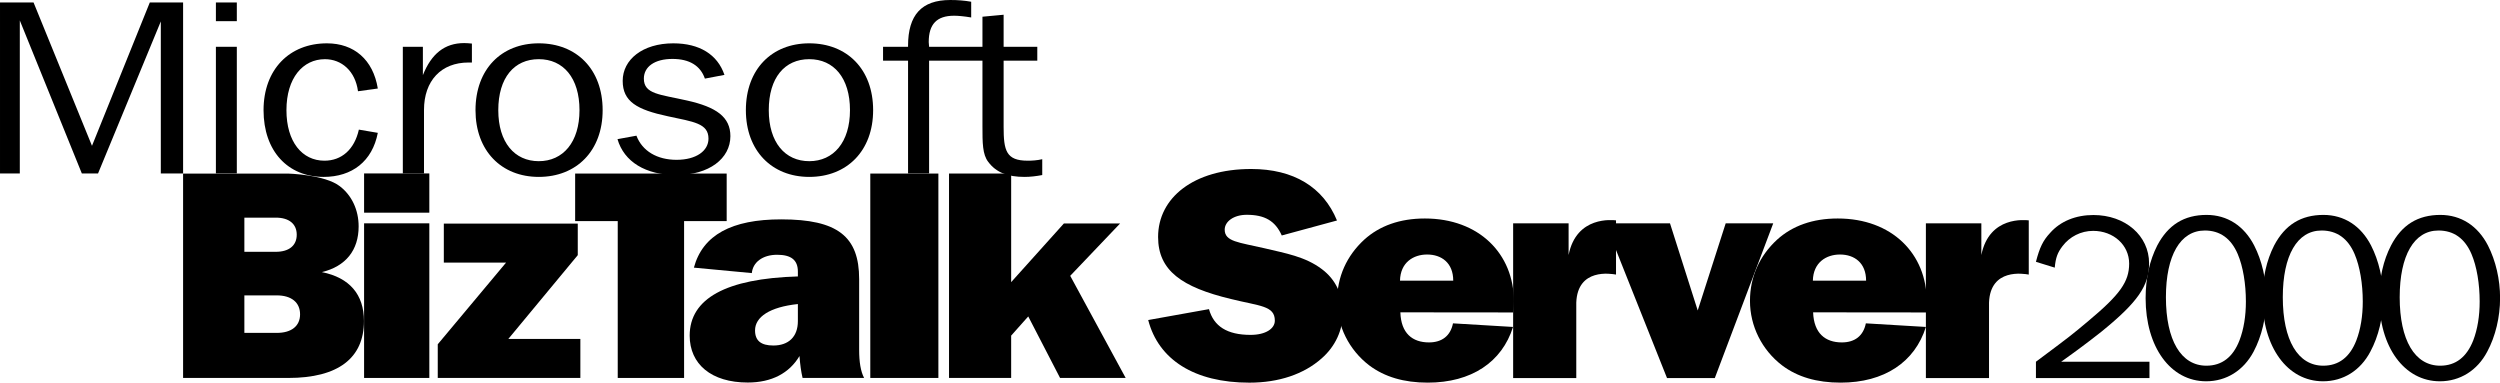 <?xml version="1.0" encoding="UTF-8"?>
<!-- Created with Inkscape (http://www.inkscape.org/) -->
<svg width="1051.8" height="160.99" version="1.1" viewBox="0 0 1051.8 160.99" xmlns="http://www.w3.org/2000/svg">
 <g>
  <path d="m904.32 159.06h-47.76v-6.875c14.792-11.042 14.792-11.042 22.24-17.292 13.125-10.99 16.979-16.354 16.979-24.01 0-7.761-6.562-13.75-15.156-13.75-5.156 0-9.896 2.448-12.917 6.458-2.031 2.656-2.865 4.844-3.229 9.01l-7.917-2.448c1.562-6.042 2.969-8.958 5.99-12.188 4.323-4.896 10.781-7.5 18.177-7.5 13.437 0 23.437 8.698 23.437 20.312 0 9.479-4.792 16.354-19.896 28.646-5.677 4.479-10.625 8.177-17.083 12.76h37.136v6.875"/>
  <path d="m927.6 96.979c6.406 0 11.042 3.333 13.854 9.896 2.24 5.261 3.437 12.552 3.437 20 0 6.042-0.885 11.615-2.708 16.354-2.708 6.979-7.344 10.625-13.906 10.625-10.677 0-17.031-10.729-17.031-28.802 0-17.552 6.042-28.073 16.354-28.073zm0.781-6.562c-9.479 0-16.198 4.167-20.781 12.864-3.177 6.25-4.896 13.698-4.896 22.188 0 20.521 10.469 34.948 25.469 34.948 8.49 0 15.729-4.531 19.948-12.448 3.438-6.458 5.365-14.636 5.365-22.604 0-7.76-1.823-15.677-5.104-22.083-4.271-8.281-11.354-12.864-20-12.864"/>
  <path d="m976.72 96.979c6.458 0 11.094 3.333 13.906 9.896 2.24 5.261 3.438 12.552 3.438 20 0 6.042-0.885 11.615-2.708 16.354-2.708 6.979-7.344 10.625-13.906 10.625-10.677 0-17.031-10.729-17.031-28.802 0-17.552 6.042-28.073 16.302-28.073zm0.833-6.562c-9.479 0-16.198 4.167-20.781 12.864-3.177 6.25-4.896 13.698-4.896 22.188 0 20.521 10.469 34.948 25.469 34.948 8.49 0 15.729-4.531 19.896-12.448 3.49-6.458 5.417-14.636 5.417-22.604 0-7.76-1.823-15.677-5.104-22.083-4.271-8.281-11.354-12.864-20-12.864"/>
  <path d="m1025.9 96.979c6.458 0 11.094 3.333 13.906 9.896 2.24 5.261 3.438 12.552 3.438 20 0 6.042-0.885 11.615-2.708 16.354-2.76 6.979-7.344 10.625-13.906 10.625-10.677 0-17.031-10.729-17.031-28.802 0-17.552 6.042-28.073 16.302-28.073zm0.833-6.562c-9.479 0-16.25 4.167-20.781 12.864-3.229 6.25-4.948 13.698-4.948 22.188 0 20.521 10.521 34.948 25.521 34.948 8.438 0 15.729-4.531 19.896-12.448 3.49-6.458 5.417-14.636 5.417-22.604 0-7.76-1.823-15.677-5.104-22.083-4.271-8.281-11.354-12.864-20-12.864"/>
  <path d="m589.01 118.07c0.156-7.656 5.625-10.99 11.406-10.99 6.042 0 10.99 3.49 10.99 10.99zm47.552 19.479-25.26-1.51c-1.041 5.208-4.583 8.021-10.104 8.021-6.979 0-11.771-3.854-12.031-12.656l47.5 0.05c0.107-1.667 0.26-3.229 0.26-4.635 0-20.104-14.74-34.896-37.448-34.896-10.521 0-19.062 3.073-25.521 8.906-7.344 6.771-11.406 15.573-11.406 25.781 0 10.573 5 20.625 13.542 27.135 6.458 4.844 14.583 7.24 24.583 7.24 18.385 0 31.25-8.646 35.885-23.437"/>
  <path d="m636.61 159.06h26.562v-31.719c0.521-14.635 14.583-12.187 16.719-11.823v-22.812c-1.303-0.107-16.667-2.031-19.948 14.583v-13.333h-23.333v65.104"/>
  <path d="m762.71 118.07c0.156-7.656 5.625-10.99 11.406-10.99 6.042 0 10.989 3.49 10.989 10.99zm47.552 19.479-25.26-1.51c-1.041 5.208-4.583 8.021-10.104 8.021-6.979 0-11.771-3.854-12.083-12.656l47.552 0.05c0.107-1.667 0.26-3.229 0.26-4.635 0-20.104-14.688-34.896-37.448-34.896-10.521 0-19.062 3.073-25.521 8.906-7.344 6.771-11.406 15.573-11.406 25.781 0 10.573 5 20.625 13.542 27.135 6.406 4.844 14.583 7.24 24.583 7.24 18.385 0 31.25-8.646 35.885-23.437"/>
  <path d="m810.26 159.06h26.562v-31.719c0.521-14.635 14.583-12.187 16.719-11.823v-22.812c-1.303-0.107-16.615-2.031-19.948 14.583v-13.333h-23.333v65.104"/>
  <path d="m701.35 159.06h20.104l24.583-65.104h-20l-11.771 36.667-11.667-36.667h-27.188l25.938 65.104"/>
  <path d="m483.07 134.64c4.323 16.667 19.427 26.354 42.552 26.354 12.448 0 22.969-3.594 30.417-10.208 5.781-5.052 8.906-11.927 8.906-19.114 0-7.708-2.969-14.063-8.802-18.438-7.031-5.312-15.313-6.667-24.219-8.802-10.781-2.5-16.667-2.76-16.667-7.813 0-3.385 3.75-6.25 9.271-6.25 7.5 0 11.979 2.5 14.74 8.698l23.229-6.302c-5.781-14.062-18.229-21.667-36.094-21.667-24.323 0-39.167 12.188-39.167 28.594 0 14.167 10 21.146 30.625 26.094 12.083 3.021 18.49 2.76 18.49 9.115 0 3.333-3.802 5.99-10.208 5.99-9.896 0-15.521-3.646-17.5-10.833l-25.573 4.583"/>
  <path d="m0 72.969h8.333v-64.375l26.094 64.375h6.823l26.406-63.958v63.958h9.375v-71.927h-14.01l-24.323 60.312-24.583-60.312h-14.115v71.927"/>
  <path d="m90.833 8.906h8.802v-7.865h-8.802zm0 64.062h8.802v-53.281h-8.802z" fill-rule="evenodd"/>
  <path d="m150.62 38.386 8.333-1.145c-1.979-12.187-10.052-19.01-21.406-19.01-15.781 0-26.667 10.99-26.667 28.125 0 17.292 10.312 28.073 25.26 28.073 12.031 0 20.521-6.614 22.812-18.542l-7.969-1.354c-1.875 8.386-7.292 13.073-14.479 13.073-9.375 0-15.99-7.917-15.99-21.25 0-13.594 6.927-21.458 16.198-21.458 6.979 0 12.76 4.948 13.906 13.49"/>
  <path d="m169.48 72.969h8.906v-26.719c0-12.344 7.292-19.948 18.698-19.948h1.458v-7.969c-1.146-0.107-2.188-0.208-3.229-0.208-8.229 0-13.802 4.479-17.396 13.49v-11.927h-8.438v53.281"/>
  <path d="m226.67 74.427c15.885 0 26.875-10.99 26.875-28.073 0-17.24-10.99-28.125-26.875-28.125-15.729 0-26.615 10.885-26.615 28.125 0 17.083 10.885 28.073 26.615 28.073zm0-6.615c-10.156 0-17.031-7.865-17.031-21.458 0-13.698 6.719-21.458 17.031-21.458s17.135 7.864 17.135 21.458c0 13.49-6.927 21.458-17.135 21.458" fill-rule="evenodd"/>
  <path d="m340.47 74.427c15.885 0 26.875-10.99 26.875-28.073 0-17.24-10.99-28.125-26.875-28.125-15.729 0-26.667 10.885-26.667 28.125 0 17.083 10.938 28.073 26.667 28.073zm0-6.615c-10.156 0-17.031-7.865-17.031-21.458 0-13.698 6.719-21.458 17.031-21.458s17.135 7.864 17.135 21.458c0 13.49-6.927 21.458-17.135 21.458" fill-rule="evenodd"/>
  <path d="m390.89 19.688c0-0.625-0.156-1.354-0.156-1.979 0-7.552 3.385-11.094 10.677-11.094 1.615 0 4.063 0.208 7.188 0.729v-6.615c-2.917-0.521-5.781-0.729-8.802-0.729-12.083 0-17.76 6.302-17.76 19.271v0.416h-10.521v5.833h10.521v47.448h8.854v-47.448h22.448v27.656c0 6.875 0 11.823 2.448 14.948 3.333 4.479 8.229 6.302 15.26 6.302 2.448 0 5-0.312 7.448-0.781v-6.667c-2.24 0.521-4.271 0.625-6.146 0.625-9.062 0-10.104-4.271-10.104-14.219v-27.865h14.167v-5.833h-14.167v-13.49l-8.906 0.833v12.656h-22.448"/>
  <path d="m259.79 58.542c2.76 9.479 11.771 15.104 24.844 15.104 13.646 0 22.656-6.927 22.656-16.354 0-8.073-5.885-12.24-18.229-15-11.458-2.604-18.177-2.656-18.177-9.219 0-5 4.531-8.281 12.031-8.281 7.188 0 11.771 2.865 13.646 8.281l8.229-1.562c-2.917-8.594-10.521-13.281-21.51-13.281-12.969 0-21.302 6.875-21.302 15.781 0 8.75 6.042 12.136 18.958 14.896 10.885 2.344 17.135 2.969 17.135 9.427 0 5.104-5.104 8.906-13.438 8.906-8.177 0-14.427-3.698-16.875-10.156l-7.969 1.458"/>
  <path d="m337.66 159.01h25.885c-1.458-2.812-2.083-6.719-2.083-11.875v-29.688c0-17.969-9.062-25.156-32.812-25.156-20.833 0-33.021 6.562-36.719 20.312l24.375 2.292c0.417-4.531 4.531-7.708 10.625-7.708 5.833 0 8.75 2.135 8.75 7.083v2.031c-30.26 0.885-45.521 9.323-45.521 24.896 0 11.979 9.062 19.74 24.427 19.74 10.104 0 17.5-3.958 21.771-11.146 0.26 3.542 0.677 6.562 1.302 9.219zm-1.979-31.094v7.187c0 6.615-3.958 10.26-10.312 10.26-5.208 0-7.708-2.031-7.708-6.354 0-5.677 6.198-9.844 18.021-11.094" fill-rule="evenodd"/>
  <path d="m153.18 89.479h27.448v-16.51h-27.448z"/>
  <path d="m153.18 159.01h27.448v-65.052h-27.448z"/>
  <path d="m399.27 159.01h26.146v-17.812l7.188-8.073 13.385 25.886h27.604l-23.333-42.969 20.99-22.031h-23.646l-22.188 24.688v-45.677h-26.146v85.99"/>
  <path d="m366.15 159.01h28.646v-85.99h-28.646v85.99"/>
  <path d="m184.17 159.01h60v-16.406h-30.312l29.219-35.26v-13.281h-56.354v16.406h26.198l-28.75 34.375v14.167"/>
  <path d="m102.81 105.94v-14.375h13.229c5.521 0 8.802 2.604 8.802 7.188s-3.281 7.188-8.802 7.188zm0 34.115v-15.781h13.646c6.146 0 9.792 2.969 9.792 7.969 0 4.948-3.646 7.812-9.792 7.812zm-25.781 18.958h44.271c20.938 0 31.823-8.333 31.823-23.958 0-11.146-6.042-18.229-17.708-20.573 10.104-2.448 15.469-9.271 15.469-19.219 0-6.927-2.865-13.021-7.865-16.875-6.302-4.948-21.875-5.365-21.875-5.365h-44.115v85.99" fill-rule="evenodd"/>
  <path d="m287.81 93.021h17.917v-20h-63.75v20h17.917v65.99h27.917v-65.99"/>
 </g>
</svg>

